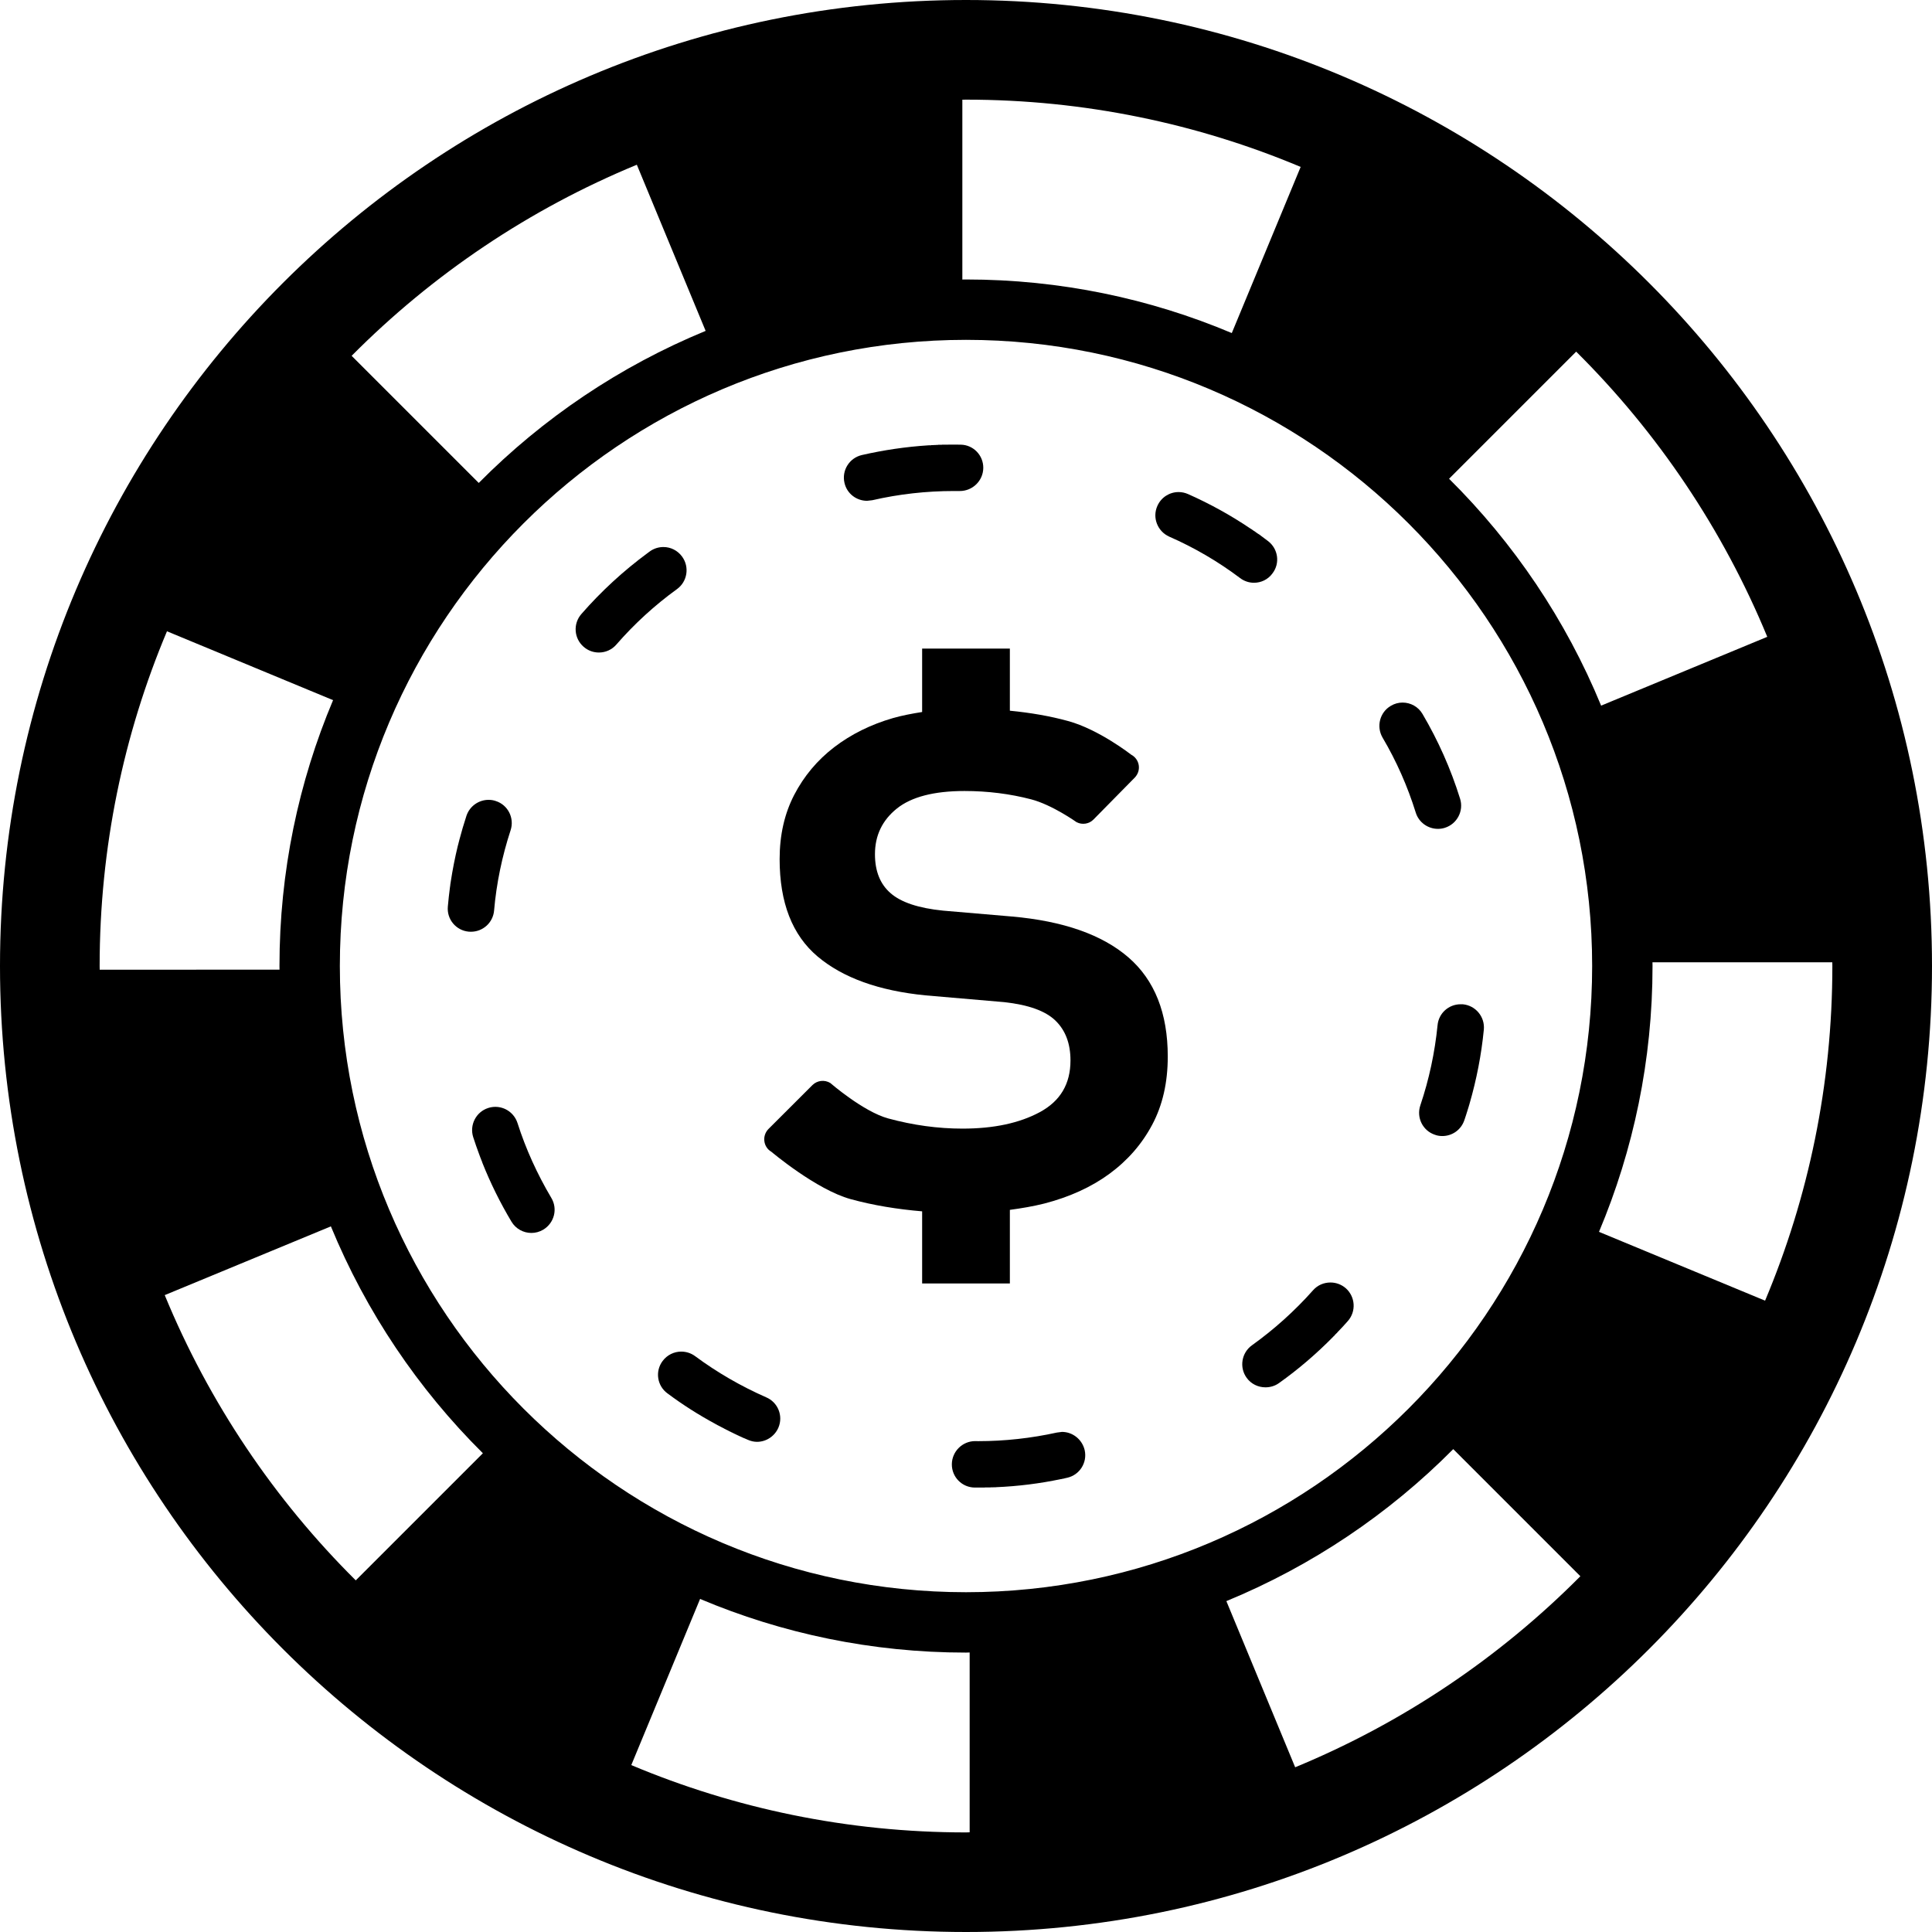 <?xml version="1.0" encoding="UTF-8"?>
<!-- Uploaded to: SVG Repo, www.svgrepo.com, Generator: SVG Repo Mixer Tools -->
<svg xmlns="http://www.w3.org/2000/svg" xmlns:xlink="http://www.w3.org/1999/xlink" version="1.1" id="_x32_" width="800px" height="800px" viewBox="0 0 512 512" xml:space="preserve">
<style type="text/css">
<![CDATA[
	.st0{fill:#000000;}
]]>
</style>
<g>
	<path class="st0" d="M305.344,298.063c-2.75,5.172-6.531,9.484-11.344,13.016c-4.797,3.516-10.563,6.141-17.266,7.875   c-2.922,0.734-5.984,1.25-9.109,1.672v19.5h-23.25v-19.109c-6.641-0.563-12.969-1.594-18.938-3.234   c-9.125-2.5-21.031-12.563-21.031-12.563c-1.031-0.594-1.703-1.641-1.844-2.813c-0.156-1.156,0.25-2.344,1.063-3.188l11.672-11.656   c1.266-1.25,3.203-1.484,4.734-0.563c0,0,8.719,7.578,15.328,9.391c6.609,1.797,13.172,2.703,19.734,2.703   c8.25,0,15.063-1.453,20.484-4.375c5.422-2.938,8.109-7.469,8.109-13.688c0-4.453-1.313-7.984-4-10.578   c-2.656-2.563-7.156-4.172-13.531-4.875l-20.875-1.797c-12.375-1.219-21.906-4.656-28.625-10.313   c-6.719-5.688-10.047-14.281-10.047-25.797c0-6.359,1.281-12.031,3.859-17.016c2.594-4.984,6.109-9.188,10.578-12.625   c4.469-3.422,9.672-6.016,15.609-7.734c2.469-0.703,5.063-1.188,7.719-1.609v-16.813h23.25v16.469   c5.438,0.531,10.609,1.406,15.422,2.734c8.172,2.219,16.734,8.922,16.734,8.922c1.078,0.563,1.813,1.609,2,2.797   c0.188,1.219-0.219,2.406-1.063,3.281l-10.938,11.109c-1.156,1.172-2.969,1.469-4.469,0.703c0,0-6.469-4.609-12.063-6.063   s-11.469-2.203-17.656-2.203c-8.063,0-14.063,1.563-17.906,4.641c-3.875,3.109-5.813,7.141-5.813,12.109   c0,4.484,1.375,7.922,4.125,10.313c2.75,2.422,7.391,3.984,13.922,4.641l18.297,1.563c13.594,1.203,23.859,4.813,30.813,10.813   C306,259.734,309.469,268.5,309.469,280C309.469,286.891,308.094,292.906,305.344,298.063z"></path>
	<path class="st0" d="M256,0C114.625,0,0,114.609,0,256c0,141.375,114.625,256,256,256c141.391,0,256-114.625,256-256   C512,114.609,397.391,0,256,0z M485.594,256c0,31.422-6.344,61.391-17.828,88.688l-44.016-18.234   c9.125-21.688,14.188-45.484,14.188-70.453c0-0.328-0.016-0.656-0.016-0.984h47.656C485.578,255.344,485.594,255.672,485.594,256z    M256,421.953C164.5,421.953,90.063,347.5,90.063,256S164.5,90.063,256,90.063S421.938,164.5,421.938,256   S347.5,421.953,256,421.953z M26.406,256c0-31.422,6.344-61.391,17.844-88.703l44.016,18.25   C79.125,207.234,74.063,231.031,74.063,256c0,0.328,0.016,0.641,0.016,0.969l-47.656,0.016   C26.422,256.656,26.406,256.328,26.406,256z M468.344,168.766L424.313,187c-9.344-22.703-23.125-43.109-40.297-60.125   l33.688-33.688C439.266,114.594,456.578,140.25,468.344,168.766z M344.688,44.234l-18.25,44.031   C304.766,79.125,280.969,74.063,256,74.063c-0.328,0-0.656,0.016-0.969,0.016V26.422c0.313,0,0.641-0.016,0.969-0.016   C287.422,26.406,317.375,32.766,344.688,44.234z M168.766,43.656L187,87.688c-22.688,9.344-43.109,23.125-60.125,40.297   L93.188,94.297C114.594,72.734,140.25,55.422,168.766,43.656z M43.656,343.219L87.688,325   c9.344,22.688,23.125,43.109,40.281,60.125l-33.688,33.688C72.719,397.406,55.406,371.75,43.656,343.219z M167.297,467.766   l18.234-44.031c21.688,9.156,45.5,14.219,70.469,14.219c0.328,0,0.656-0.031,0.969-0.031v47.656c-0.313,0-0.641,0.031-0.969,0.031   C224.563,485.609,194.594,479.25,167.297,467.766z M343.234,468.344L325,424.313c22.688-9.344,43.109-23.125,60.125-40.281   l33.688,33.688C397.406,439.266,371.75,456.578,343.234,468.344z"></path>
	<path class="st0" d="M137.141,297.609c-0.859-2.625-3.266-4.281-5.859-4.281c-0.625,0-1.266,0.094-1.891,0.297   c-3.234,1.031-5.016,4.5-3.984,7.734c0.5,1.547,1.031,3.078,1.609,4.625l0.016,0.031l0.063,0.172v0.016v0.047l0,0l0.031,0.016   v0.016l0.063,0.156v0.031h0.031v0.031v0.016l0.016,0.031l0,0v0.047l0.031,0.109l0.016,0.016l0,0l0.016,0.016l0.016,0.031v0.031   v0.016l0.016,0.016l0.016,0.016v0.016l0.031,0.047v0.016l0.016,0.031l0.016,0.016v0.016v0.031v0.031h0.031v0.031v0.031v0.016   l0.016,0.031v0.016l0.016,0.031v0.016l0.031,0.031v0.016v0.016l0.016,0.031l0.016,0.031l0,0l0.016,0.031l0.016,0.016l0.031,0.078   v0.016v0.047l0,0v0.031l0.031,0.016v0.031v0.016l0.016,0.031h0.016l0.031,0.094l0,0l0.031,0.031v0.016l0.016,0.031l0,0l0.016,0.047   l0,0l0.063,0.219v0.016c2.156,5.422,4.75,10.656,7.719,15.625c1.141,1.922,3.188,3,5.281,3c1.078,0,2.156-0.281,3.156-0.875   c2.922-1.766,3.875-5.516,2.125-8.422C142.375,311.156,139.344,304.516,137.141,297.609z"></path>
	<path class="st0" d="M179.422,156.109c2.734-1.984,3.344-5.844,1.359-8.578c-1.203-1.672-3.063-2.563-4.969-2.563   c-1.25,0-2.531,0.375-3.625,1.172l0,0l-0.031,0.016l-0.016,0.016l-0.016,0.016l-0.016,0.016l-0.016,0.016l-0.031,0.031h-0.031   l-0.016,0.031H172l-0.016,0.031h-0.016l-0.031,0.016l0,0l-0.016,0.016h-0.016l-0.094,0.063l-0.031,0.031v0.031h-0.031l-0.016,0.016   l-0.016,0.016h-0.016c-6.453,4.75-12.391,10.203-17.641,16.234c-2.234,2.563-1.953,6.453,0.609,8.672   c1.156,1.016,2.609,1.516,4.031,1.516c1.734,0,3.422-0.703,4.641-2.109C168.125,165.313,173.531,160.375,179.422,156.109z"></path>
	<path class="st0" d="M203.031,370.297c-6.641-2.922-12.984-6.578-18.844-10.922c-1.094-0.797-2.375-1.188-3.656-1.188   c-1.875,0-3.734,0.875-4.938,2.5c-2.047,2.734-1.438,6.594,1.297,8.578c4.016,3,8.266,5.703,12.703,8.094l0.031,0.016l0,0   l0.031,0.031l0.125,0.063v0.031h0.031l0,0l0.063,0.016l0,0l0.141,0.063h0.016l0.016,0.031l0,0l0.016,0.031h0.016l0.016,0.016l0,0   l0.125,0.047l0,0h0.031l0.031,0.016l0.031,0.016h0.016l0.047,0.031l0,0v0.031l0,0l0.063,0.047l0,0l0.047,0.016h0.016h0.047   l0.016,0.016l0.031,0.016h0.016l0.109,0.063l0.031,0.016h0.031V378l0,0v0.016l0,0h0.031l0.031,0.016l0.094,0.047l0.031,0.016   l0.031,0.016l0.016,0.016h0.016h0.031v0.031h0.016h0.016v0.031h0.031l0,0h0.047l0.016,0.031h0.031l0.031,0.031h0.031h0.016   l0.047,0.031l0,0l0.031,0.016v0.016l0.031,0.016h0.031v0.016h0.031l0,0l0.031,0.016l0.031,0.016l0,0l0.031,0.016l0.016,0.016   l0.047,0.031h0.016l0.016,0.031h0.031l0.016,0.016h0.016l0.031,0.016v0.016h0.031h0.016h0.031l0.016,0.016l0.031,0.016l0.031,0.031   l0,0l0.031,0.016v0.016l0.031,0.016l0.031,0.016l0.031,0.016l0,0h0.031l0.031,0.016l0.031,0.016l0,0l0.031,0.016h0.031v0.016   l0.031,0.016l0.031,0.016l0,0l0.031,0.031l0,0l0.031,0.016l0.031,0.016l0.031,0.016l0,0l0.031,0.016h0.031l0.016,0.016l0.016,0.016   h0.031l0,0h0.031l0.016,0.031l0.078,0.031l0.016,0.031h0.016h0.031l0.016,0.031h0.016h0.031l0.016,0.016l0.016,0.016h0.031   l0.031,0.016h0.031v0.016l0.031,0.016l0.031,0.016v0.016h0.031v0.016l0.031,0.016h0.031l0.047,0.031l0.016,0.016h0.031l0.016,0.031   h0.016h0.031l0.016,0.016h0.016l0.031,0.016l0.094,0.063l0,0l0.031,0.016h0.016h0.016v0.016l0.031,0.016l0.031,0.016l0,0h0.031   l0.031,0.031h0.016l0.047,0.016l0,0h0.031v0.016l0.031,0.016l0.031,0.016l0.031,0.016l0,0l0.031,0.016v0.016l0.047,0.016h0.016   l0.031,0.016v0.016h0.031h0.031v0.031h0.031h0.031l0.016,0.016l0.016,0.016h0.016l0.047,0.031h0.016h0.016l0.031,0.031l0,0   l0.031,0.016l0.016,0.016h0.016h0.031l0.031,0.031l0,0l0.031,0.016l0.031,0.016h0.031l0,0l0.031,0.031h0.031l0,0l0.031,0.016   l0.031,0.016v0.016l0.031,0.016l0.031,0.016l0.031,0.016h0.016h0.016l0.031,0.016v0.016l0.031,0.016l0.016,0.016h0.031h0.016h0.016   l0.047,0.031h0.031l0,0l0.031,0.016l0.016,0.016l0.031,0.016l0,0l0.016,0.016l0.031,0.016l0.031,0.016l0,0H195l0.031,0.031h0.016   l0.016,0.016l0.031,0.016h0.031l0.016,0.031h0.016h0.031l0,0l0.031,0.016h0.031l0.031,0.016l0.031,0.016v0.016l0.016,0.016h0.016   l0.031,0.016h0.031l0.016,0.031h0.016h0.031l0.016,0.016l0.047,0.031l0,0l0.031,0.016h0.016h0.016h0.031l0.016,0.031h0.016h0.031   l0.016,0.031l0.078,0.031l0,0l0.031,0.016l0.016,0.016l0.031,0.016h0.016l0.031,0.016h0.016l0.031,0.031l0,0l0.047,0.016l0,0   l0.047,0.016l0,0h0.047v0.016l0.031,0.016h0.016l0.031,0.016l0,0l0.047,0.031l0,0l0.094,0.047l0,0h0.047v0.016l0.031,0.016h0.016   l0.156,0.078h0.016l0.047,0.016l0,0l0.031,0.016l0,0l0.094,0.047l0,0l0.047,0.031l0.047,0.016l0,0l0.031,0.016v0.016l0.047,0.016   l0.172,0.063h0.031l1.031,0.453c0.813,0.359,1.625,0.547,2.453,0.547c2.375,0,4.641-1.422,5.656-3.734   C207.625,375.219,206.156,371.609,203.031,370.297z"></path>
	<path class="st0" d="M387.063,266.141c-3.125,0-5.797,2.359-6.094,5.547c-0.719,7.234-2.25,14.375-4.563,21.234   c-1.094,3.234,0.625,6.719,3.844,7.797c0.656,0.25,1.313,0.344,1.969,0.344c2.625,0,4.969-1.625,5.844-4.188l0,0v-0.031   l0.016-0.031l0,0l0.016-0.016v-0.016l0.016-0.047v-0.016l0.016-0.031l0,0l0.016-0.063h0.016v-0.031v-0.031h0.016v-0.031   l0.016-0.016V296.5v-0.031l0.016-0.031l0.016-0.016v-0.016l0.031-0.094v-0.016l0.016-0.016l0,0l0.016-0.031v-0.031v-0.016v-0.016   l0.031-0.031l0,0v-0.031v-0.031l0.031-0.094v-0.016l0.031-0.016v-0.016v-0.016v-0.031h0.016l0.016-0.031v-0.031v-0.031v-0.016   l0.016-0.031h0.016v-0.047l0,0l0.031-0.031v-0.031v-0.016v-0.031v-0.016l0.031-0.016v-0.016v-0.031V295.5l0.031-0.031l0,0v-0.031   l0.031-0.031l0,0v-0.063l0,0v-0.031l0.016-0.016l0.016-0.031v-0.016v-0.016l0.016-0.031l0.016-0.016l0,0v-0.031v-0.031l0.031-0.047   l0,0v-0.047v-0.016l0.031-0.031v-0.016l0,0v-0.031l0.031-0.031l0,0v-0.047v-0.016v-0.031l0.031-0.078l0.016-0.016l0.016-0.031l0,0   l0.016-0.063l0,0v-0.047l0,0l0.016-0.047l0.063-0.125v-0.031v-0.031l0,0v-0.031v-0.016l0.031-0.016v-0.016v-0.047l0.063-0.141l0,0   v-0.031v-0.016l0.016-0.031v-0.016l0.016-0.031v-0.016l0.016-0.031l0,0l0.047-0.156l0,0v-0.047l0,0l0.016-0.031v-0.016l0.016-0.031   l0,0l0.063-0.156v-0.031v-0.031v-0.016l0.031-0.031l0,0l0.078-0.297l0.016-0.063l0.078-0.234l0.016-0.047l0.063-0.234v-0.047l0,0   l0.031-0.063c1.813-6.281,3.094-12.797,3.75-19.516c0.313-3.359-2.156-6.375-5.547-6.703L387.063,266.141z"></path>
	<path class="st0" d="M124.813,246.922c3.156,0,5.844-2.406,6.125-5.609c0.625-7.25,2.125-14.406,4.375-21.281   c1.063-3.219-0.688-6.719-3.922-7.75c-0.641-0.234-1.297-0.313-1.922-0.313c-2.563,0-4.969,1.625-5.844,4.188   c-0.703,2.125-1.328,4.297-1.906,6.469v0.047l0,0l-0.031,0.047v0.047l0,0l-0.031,0.141l0,0v0.031l-0.016,0.031L121.625,223v0.016   v0.016l-0.016,0.016l-0.016,0.031v0.016v0.031v0.016l-0.016,0.031v0.031l-0.016,0.016v0.016v0.031v0.016l-0.016,0.016v0.031v0.016   l-0.016,0.031v0.031v0.016v0.016l-0.016,0.031l-0.016,0.016v0.047l0,0l-0.031,0.047l0,0v0.047l0,0v0.031l-0.016,0.031h-0.016v0.031   v0.047l0,0l-0.031,0.125v0.016l-0.016,0.031v0.016l-0.016,0.031l-0.016,0.047c-0.781,3.203-1.422,6.453-1.922,9.75v0.031v0.016   v0.016l-0.016,0.031v0.016l-0.016,0.031v0.016v0.094v0.016v0.031l-0.031,0.016v0.031v0.016v0.031v0.016v0.031v0.016v0.016v0.031   l-0.031,0.031v0.031v0.031v0.016v0.031v0.016v0.031v0.016v0.016v0.031l0,0v0.031l-0.031,0.031v0.031v0.016v0.109l0,0v0.031v0.016   l-0.031,0.031v0.016v0.031l0,0v0.031v0.016l-0.031,0.203c-0.234,1.688-0.406,3.391-0.563,5.109   c-0.313,3.391,2.188,6.359,5.563,6.656L124.813,246.922z"></path>
	<path class="st0" d="M381.063,219.656c0.594,0,1.219-0.078,1.844-0.281c3.219-1.016,5.047-4.453,4.031-7.703   c-2.453-7.891-5.813-15.422-9.953-22.453c-1.125-1.938-3.172-3.031-5.297-3.031c-1.063,0-2.125,0.281-3.094,0.859   c-2.938,1.703-3.906,5.484-2.203,8.422c3.703,6.266,6.641,12.953,8.797,19.875C376,217.969,378.438,219.656,381.063,219.656z"></path>
	<path class="st0" d="M352.594,339.875c-1.719,0-3.406,0.672-4.625,2.063c-4.844,5.453-10.281,10.344-16.188,14.578   c-2.75,1.969-3.406,5.828-1.422,8.594c1.188,1.672,3.078,2.547,5,2.547c1.234,0,2.484-0.344,3.563-1.109   c5.188-3.688,9.984-7.813,14.406-12.313l0,0l0.172-0.203l0,0l0.016-0.016h0.016h0.031l0,0l0.078-0.063v-0.016l0.016-0.016   l0.031-0.016v-0.031l0.016-0.016l0.016-0.031l0,0l0.094-0.109l0,0l0.031-0.031v-0.016l0.016-0.016l0.016-0.016l0.016-0.031   l0.016-0.016v-0.031h0.031l0.031-0.016h0.016H354h0.031v-0.016V353.5h0.031l0.016-0.031l0.016-0.031l0,0l0.031-0.031l0.016-0.031   l0.016-0.031h0.031v-0.016l0.031-0.016l0,0l0.031-0.016v-0.016h0.031v-0.016l0.031-0.016v-0.016l0.031-0.047l0,0l0.031-0.031   l0.016-0.016l0.031-0.031v-0.016l0.016-0.031h0.016l0.078-0.125l0.047-0.031l0,0l0.047-0.031c0.859-0.875,1.719-1.828,2.563-2.781   c2.25-2.547,2-6.422-0.531-8.688C355.469,340.375,354.031,339.875,352.594,339.875z"></path>
	<path class="st0" d="M281.438,379.469l-1.344,0.172c-6.813,1.5-13.844,2.281-20.875,2.281l-0.766-0.016h-0.016   c-3.391,0-6.156,2.75-6.188,6.125c-0.031,3.406,2.688,6.156,6.063,6.188h0.031l0,0h0.234l0,0h0.047h0.016h0.016h0.219h0.156l0,0   h0.031h0.031h0.031h0.031l0,0h0.063h0.031h0.031h0.031l0,0h0.031h0.031h0.031h0.016h0.016h0.016h0.047l0,0h0.047h0.016h0.016h0.016   h0.031h0.031h0.016h0.016h0.094h0.047h0.016h0.031l0,0h0.047h0.016h0.031h0.016h0.031h0.016h0.031l0,0h0.047h0.016h0.031h0.016   h0.016h0.031h0.016h0.016h0.047h0.016h0.047h0.016h0.016h0.016h0.031h0.031h0.031h0.016h0.016h0.031l0,0h0.031h0.031h0.016h0.031   h0.016h0.031h0.016h0.016h0.016h0.047l0,0h0.063h0.016h0.016h0.031h0.031l0,0l0.031-0.031h0.031h0.031h0.016h0.016h0.016h0.031   h0.016h0.031h0.031h0.031l0,0h0.031l0,0h0.156h0.031h0.016h0.047l0,0h0.063l0,0h0.031l0,0h0.031h0.031h0.031l0,0h0.047h0.016h0.016   h0.016h0.047l0,0h0.203l0,0h0.031l0,0h0.031h0.031h0.031h0.016h0.031h0.016h0.031l0,0h0.031h0.031h0.031l0,0h0.063l0,0l0.125-0.031   h0.016h0.031h0.016h0.031l0,0h0.063l0,0h0.031l0,0h0.047h0.016h0.031l0,0h0.031h0.031h0.031l0,0h0.188h0.016h0.047h0.031   l0.047-0.016h0.016h0.031l0,0h0.047h0.391l0,0h0.031l0,0h0.063l0,0l0.031-0.016h0.063c5.844-0.25,11.625-0.969,17.234-2.156h0.016   h0.031l0,0h0.031h0.016h0.031h0.016l0.031-0.031l0,0h0.031h0.031l0.031-0.031l0,0h0.047l0,0h0.047l0,0h0.047h0.016l0.031-0.016l0,0   h0.031l0.031-0.016h0.016l0.016-0.016h0.031l0,0h0.031h0.016h0.031l0.016-0.016h0.031l0.016-0.016h0.016h0.031l0.031-0.016   l0.156-0.031h0.016l0.047-0.031l0,0h0.031h0.016h0.016h0.031h0.031l0,0l0.031-0.031l0,0l0.438-0.094   c3.297-0.734,5.375-4,4.641-7.313C286.781,381.438,284.25,379.469,281.438,379.469z"></path>
	<path class="st0" d="M332.313,154.438c1.875,0,3.719-0.844,4.906-2.484c2.078-2.703,1.5-6.563-1.219-8.594   c-0.781-0.609-1.578-1.172-2.375-1.781l-0.047-0.016l0,0l-0.031-0.016l0,0l-0.109-0.078h-0.016l-0.047-0.031l0,0l-0.031-0.016   v-0.016l-0.125-0.063v-0.016l-0.031-0.016l0,0l-0.031-0.031h-0.016l-0.031-0.031l0,0l-0.047-0.031l-0.031-0.016L333,141.188   l-0.016-0.031h-0.031l-0.016-0.016l-0.031-0.016v-0.016l-0.031-0.016v-0.016l-0.031-0.016l-0.016-0.016l-0.031-0.016l-0.016-0.016   L332.75,141l0,0l-0.031-0.031h-0.016l-0.016-0.031h-0.016l-0.031-0.016l-0.016-0.016l-0.031-0.031l0,0l-0.031-0.016l-0.016-0.016   l-0.016-0.016H332.5l-0.031-0.016v-0.016h-0.016l-0.016-0.016v-0.016l-0.063-0.031l0,0l-0.031-0.016h-0.016l-0.016-0.016h-0.031   v-0.031h-0.031l-0.016-0.016h-0.016l-0.031-0.031l0,0l-0.063-0.031v-0.031h-0.031v-0.016l-0.031-0.016v-0.016l-0.031-0.016l0,0   l-0.172-0.109l-0.016-0.016h-0.016l-0.016-0.031h-0.031l-0.109-0.094l0,0l-0.047-0.016l0,0l-0.031-0.031l0,0l-0.219-0.125   c-5.203-3.516-10.75-6.578-16.531-9.141c-0.813-0.359-1.672-0.531-2.5-0.531c-2.375,0-4.609,1.375-5.625,3.672   c-1.391,3.109,0.031,6.734,3.141,8.141c6.641,2.906,12.953,6.594,18.766,10.969C329.734,154.031,331.031,154.438,332.313,154.438z"></path>
	<path class="st0" d="M254.313,130.125h0.063c3.375,0,6.156-2.719,6.203-6.094c0.047-3.359-2.625-6.125-5.953-6.188l-1.438-0.016   l0,0h-0.047h-0.016h-0.031h-0.016h-0.016h-0.031H253h-0.031h-0.031h-0.031h-0.016h-0.031h-0.016h-0.063h-0.109h-0.016h-0.031   h-0.031l0,0h-0.031h-0.031H252.5h-0.016h-0.016h-0.031h-0.031h-0.031h-0.031l0,0h-0.047h-0.016h-0.031h-0.016h-0.031h-0.016h-0.031   l0,0h-0.031h-0.031h-0.031l0,0H252l0,0h-0.031h-0.031h-0.031h-0.016h-0.047l0,0h-0.031l0,0h-0.031h-0.031h-0.031h-0.031h-0.016   h-0.016h-0.031h-0.031h-0.031l0,0h-0.047H251.5h-0.031h-0.016h-0.016h-0.031h-0.031h-0.016h-0.031l-0.016,0.016h-0.031h-0.016   h-0.016h-0.063h-0.016h-0.016h-0.031h-0.031l0,0h-0.031h-0.031h-0.016H251h-0.031h-0.031h-0.016h-0.031h-0.016h-0.031h-0.031   h-0.031h-0.031h-0.031l0,0h-0.031l0,0h-0.031h-0.031h-0.031h-0.031l0,0h-0.031h-0.016h-0.078l0,0h-0.031h-0.031l0,0h-0.031l0,0   h-0.031h-0.031h-0.031h-0.016h-0.016h-0.031h-0.031h-0.016h-0.047l0,0h-0.031h-0.031H250h-0.016h-0.047l0,0h-0.031l0,0h-0.031   h-0.031h-0.031h-0.031l0,0h-0.031l0,0h-0.094l0,0h-0.031l-0.031,0.031l0,0h-0.031h-0.016h-0.016H249.5h-0.031h-0.016h-0.016h-0.031   h-0.031h-0.016h-0.047h-0.031l0,0h-0.047h-0.016h-0.031l0,0h-0.031h-0.031h-0.016h-0.016h-0.031h-0.031H249l0,0h-0.031h-0.016   h-0.078l0,0h-0.031l0,0h-0.031h-0.031h-0.016h-0.016h-0.031h-0.031h-0.016h-0.016h-0.031h-0.016l-0.109,0.031l0,0h-0.047h-0.016   h-0.031l0,0h-0.031h-0.016h-0.031h-0.016h-0.031l0,0h-0.031h-0.031h-0.156l0,0h-0.031l0,0h-0.063v0.031h-0.031h-0.016h-0.031l0,0   h-0.219l0,0h-0.031h-0.016h-0.031h-0.016h-0.016h-0.031H247.5h-0.016l-0.141,0.031l0,0h-0.063l0,0h-0.031h-0.016h-0.031h-0.016   h-0.031l0,0h-0.031h-0.016h-0.203l0,0h-0.047h-0.016h-0.031l0,0h-0.031L246.766,118H246.5h-0.031l0,0h-0.047l0,0h-0.047   l-0.344,0.016c-6.031,0.391-11.906,1.266-17.641,2.578c-3.328,0.781-5.359,4.094-4.594,7.375c0.641,2.844,3.172,4.75,5.984,4.75   l1.391-0.156c7.047-1.625,14.328-2.438,21.609-2.438H254.313z"></path>
</g>
</svg>
